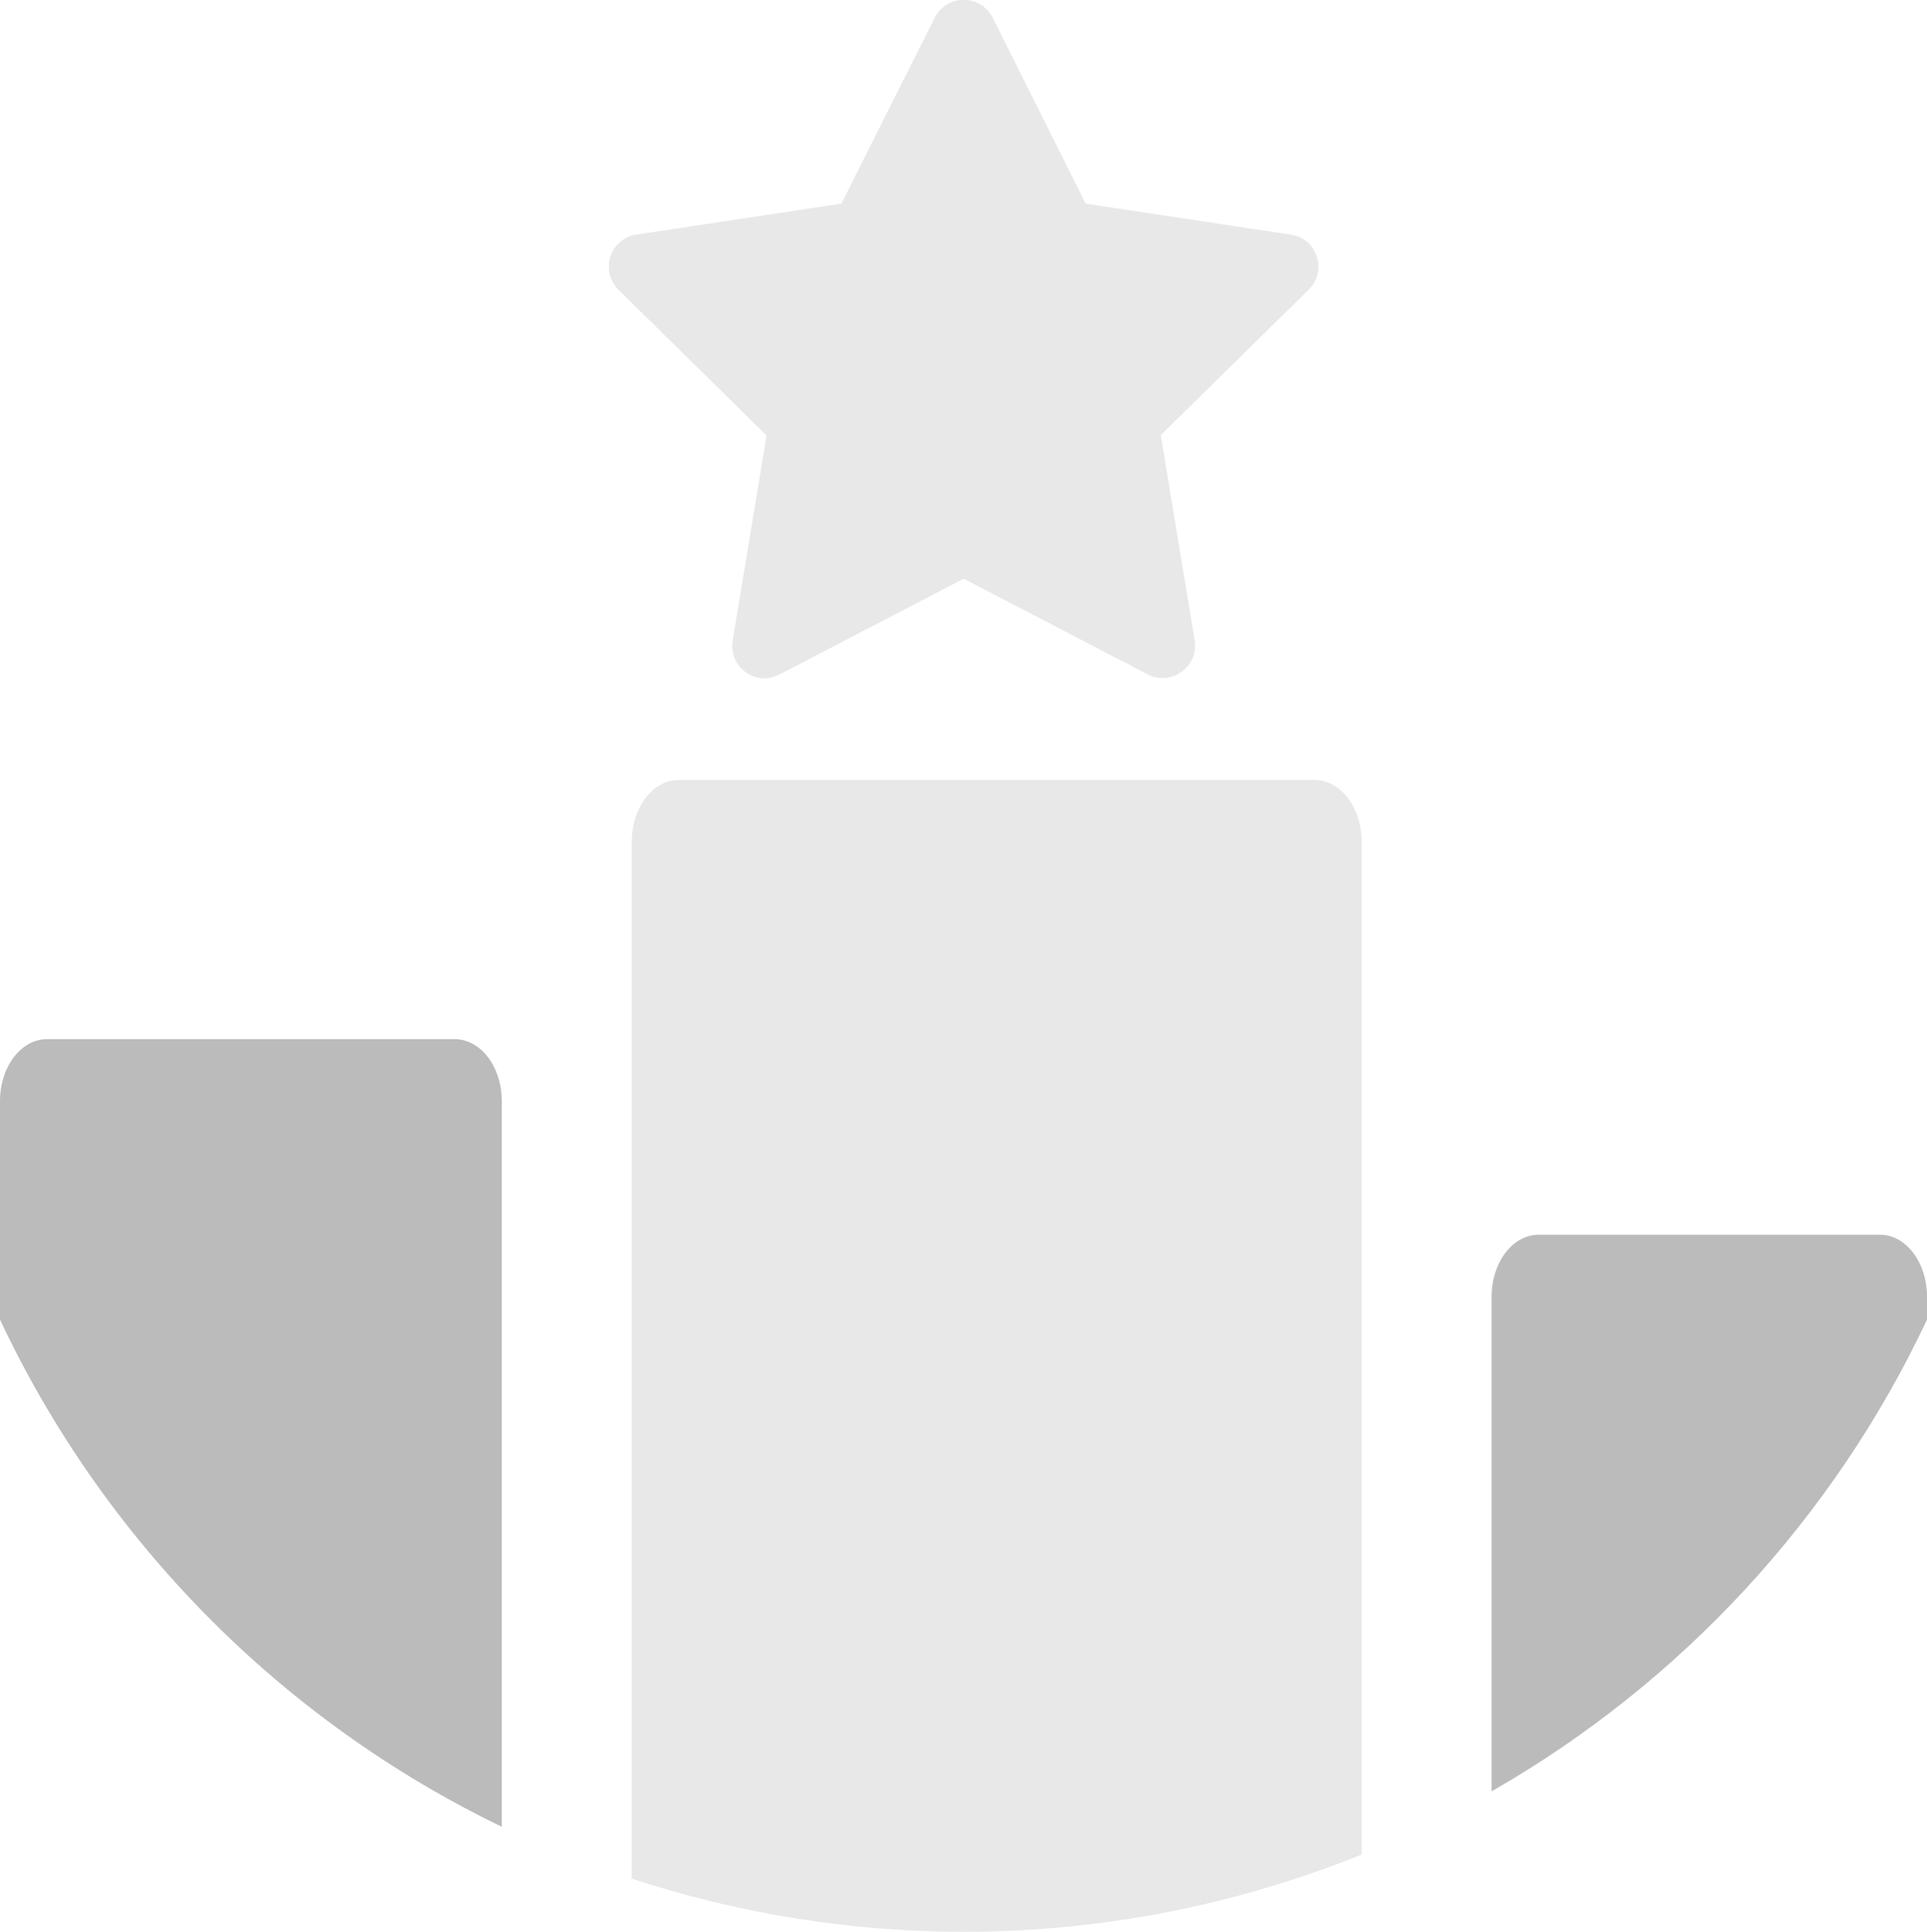 <?xml version="1.0" encoding="UTF-8"?>
<svg id="Ebene_2" data-name="Ebene 2" xmlns="http://www.w3.org/2000/svg" viewBox="0 0 47.89 48">
  <defs>
    <style>
      .cls-1 {
        fill: #bbbbbc;
      }

      .cls-2 {
        fill: #e8e8e8;
      }
    </style>
  </defs>
  <g id="Ebene_302" data-name="Ebene 302">
    <g id="best_quality_produkt_performance" data-name="best quality produkt performance">
      <g>
        <path class="cls-2" d="M28.85,10.82l.84,5.09c.11.65-.58,1.15-1.16.85l-4.58-2.38-4.58,2.38c-.59.31-1.27-.19-1.16-.85l.84-5.09-3.68-3.62c-.47-.47-.21-1.27.44-1.37l5.1-.77L23.23.44c.3-.59,1.14-.59,1.44,0l2.31,4.62,5.1.77c.66.1.92.9.44,1.37l-3.68,3.62h.01Z"/>
        <g>
          <path class="cls-1" d="M47.89,32.79v-.57c0-.85-.52-1.54-1.17-1.54h-8.48c-.65,0-1.17.69-1.17,1.54v12.29c4.7-2.69,8.5-6.79,10.82-11.72Z"/>
          <path class="cls-2" d="M23.95,48c3.5,0,6.84-.69,9.89-1.92v-25.16c0-.85-.52-1.54-1.17-1.54h-15.8c-.65,0-1.17.69-1.17,1.54v25.76c2.6.85,5.37,1.32,8.25,1.32Z"/>
          <path class="cls-1" d="M12.47,45.39v-18.03c0-.85-.52-1.54-1.17-1.54H1.17c-.65,0-1.17.69-1.17,1.54v5.43c2.59,5.5,7,9.96,12.47,12.6Z"/>
        </g>
      </g>
    </g>
  </g>
</svg>